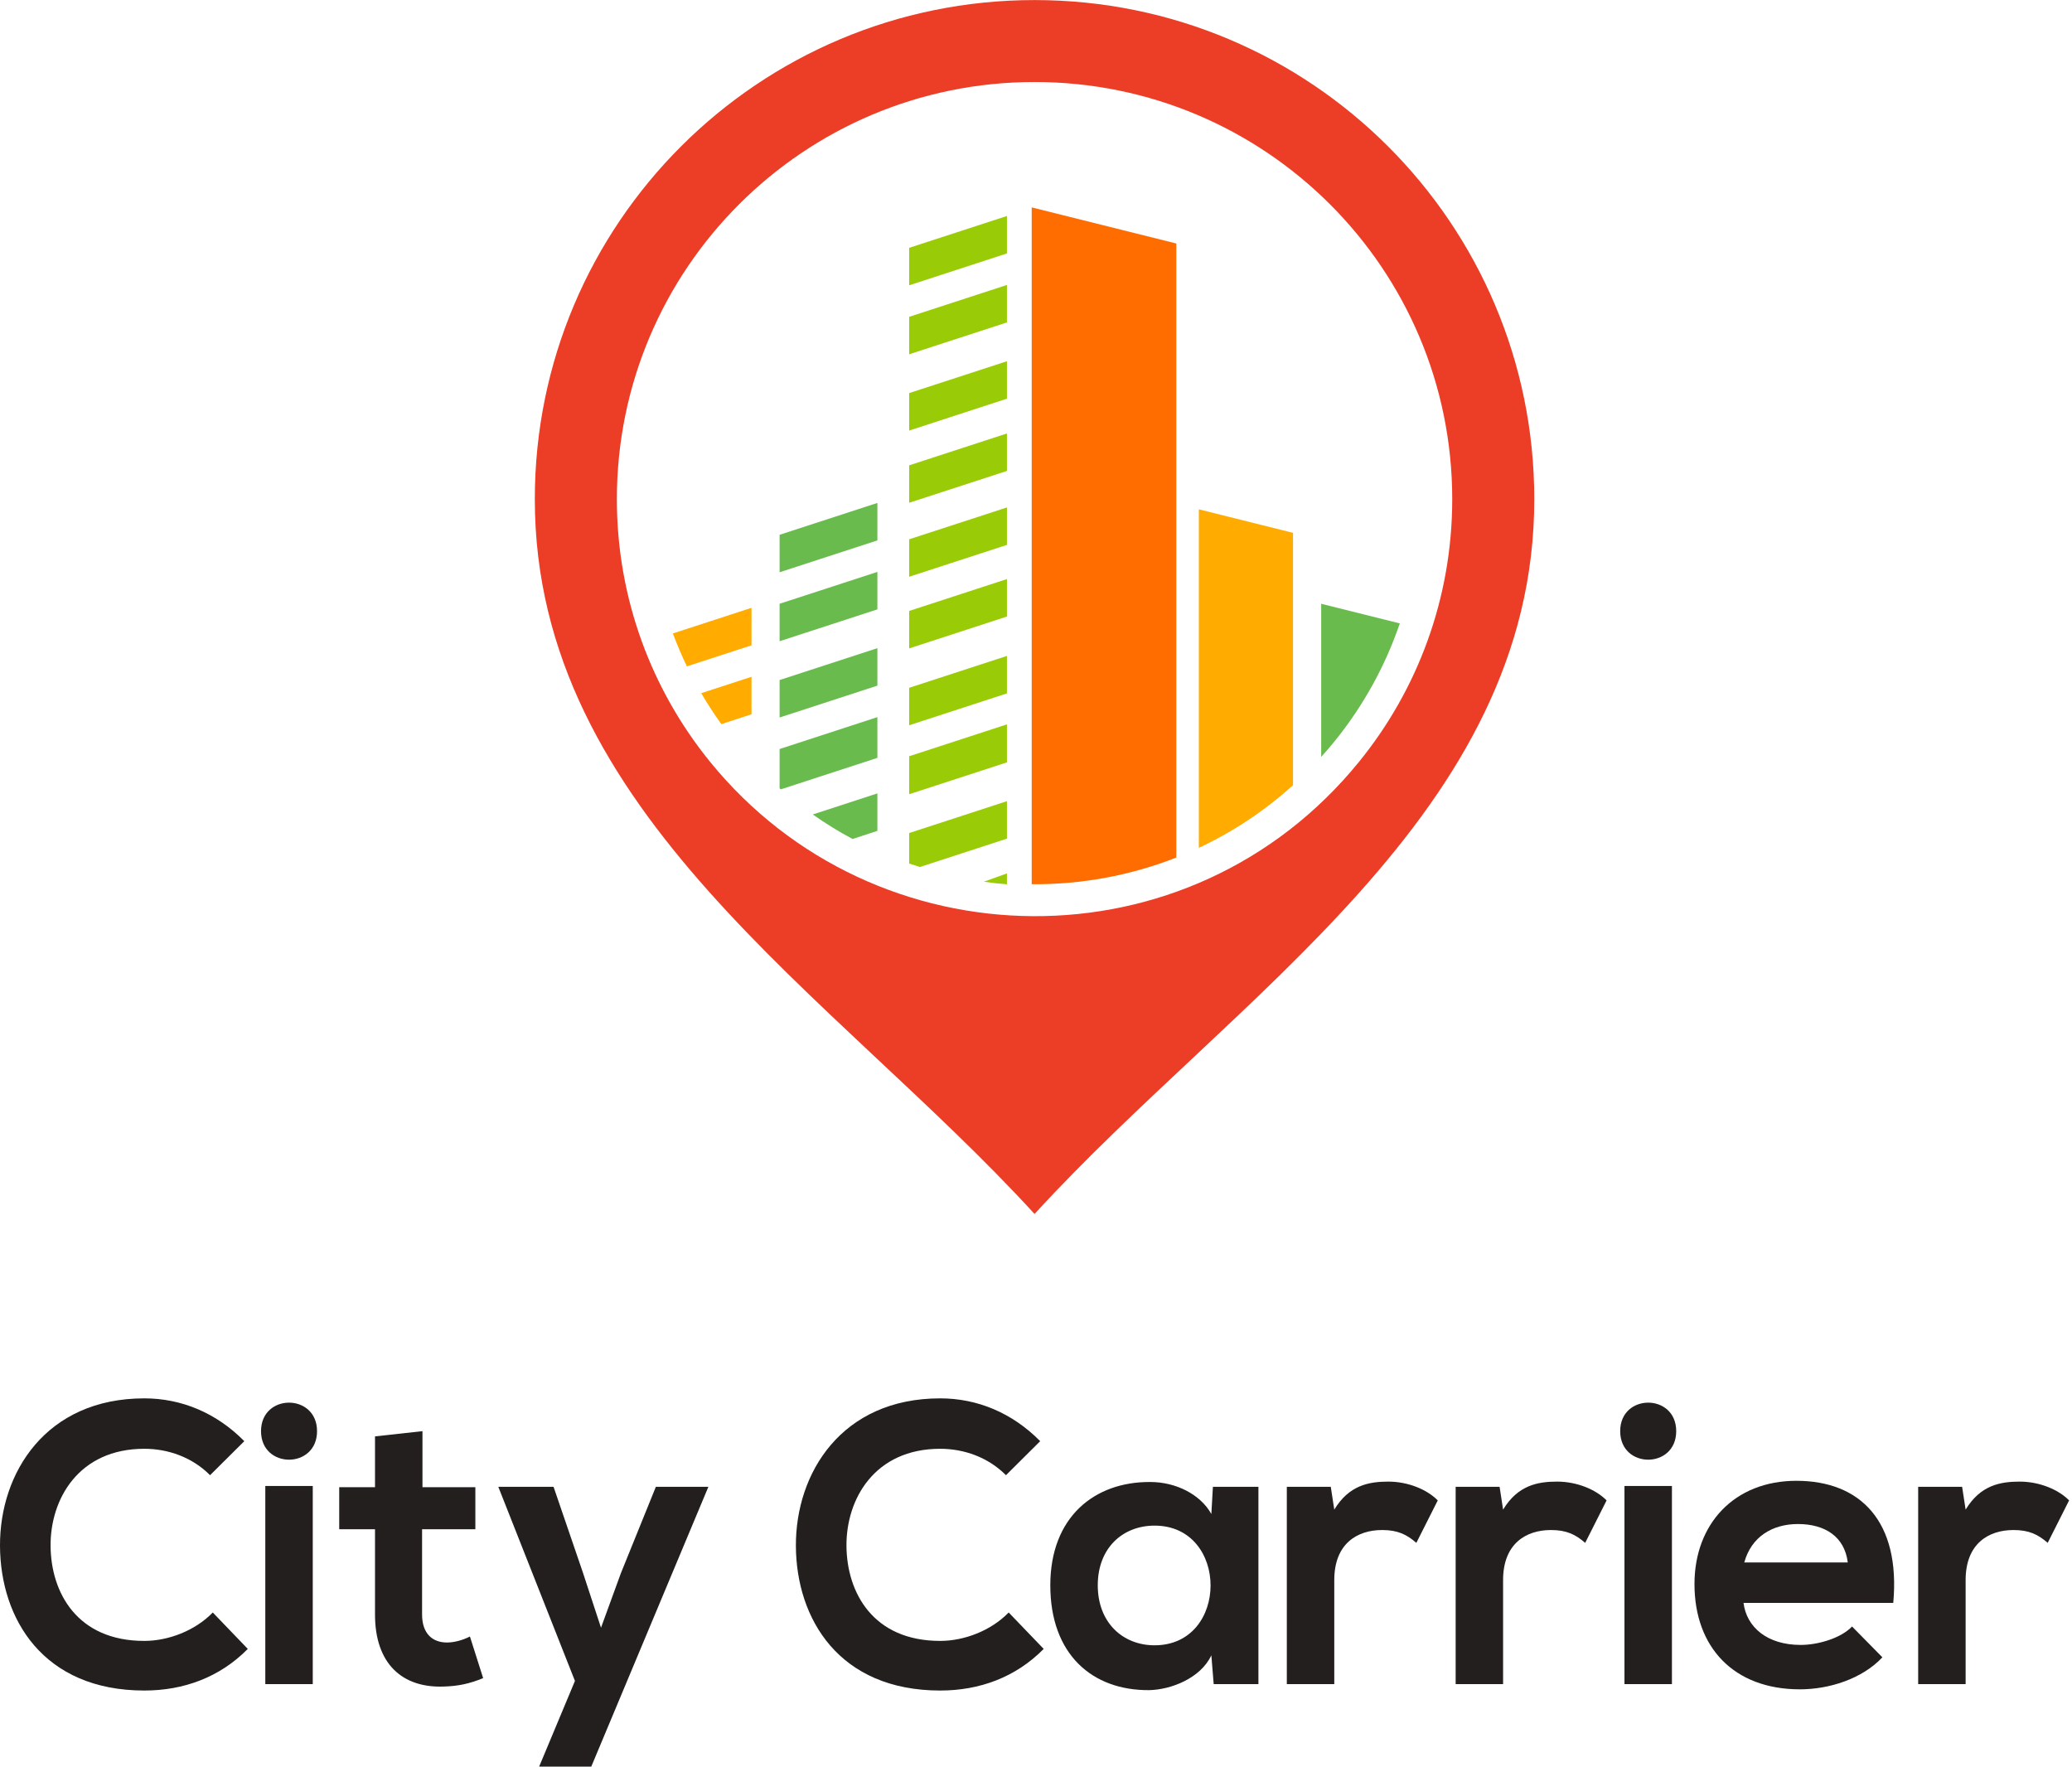 <?xml version="1.0" encoding="UTF-8" standalone="no"?>
<svg width="95px" height="81px" viewBox="0 0 95 81" version="1.1" xmlns="http://www.w3.org/2000/svg" xmlns:xlink="http://www.w3.org/1999/xlink">
    <!-- Generator: sketchtool 3.8.1 (29687) - http://www.bohemiancoding.com/sketch -->
    <title>058EE3C1-0730-42CF-87D4-F380DBD5E7A5</title>
    <desc>Created with sketchtool.</desc>
    <defs></defs>
    <g id="Desktop-Landing" stroke="none" stroke-width="1" fill="none" fill-rule="evenodd">
        <g id="Desktop-1-slide" transform="translate(-50, -50)">
            <g id="logo" transform="translate(50, 50)">
                <g id="city-carrier" transform="translate(0, 64)" fill="#231F1F">
                    <g id="Group-3">
                        <path d="M9.756,9.932 C8.936,10.776 7.705,11.235 6.617,11.235 C3.531,11.235 2.336,9.014 2.319,6.885 C2.301,4.738 3.603,2.426 6.617,2.426 C7.705,2.426 8.811,2.811 9.631,3.637 L11.201,2.077 C9.917,0.774 8.311,0.114 6.617,0.114 C2.105,0.114 -0.018,3.527 -2.49525064e-14,6.885 C0.018,10.225 1.98,13.51 6.617,13.51 C8.418,13.51 10.077,12.905 11.361,11.602 L9.756,9.932" id="Fill-26"></path>
                        <path d="M12.164,13.217 L14.34,13.217 L14.34,4.132 L12.164,4.132 L12.164,13.217 Z M11.968,1.618 C11.968,3.362 14.536,3.362 14.536,1.618 C14.536,-0.125 11.968,-0.125 11.968,1.618 L11.968,1.618 Z" id="Fill-27"></path>
                        <path d="M17.194,1.857 L17.194,4.187 L15.553,4.187 L15.553,6.115 L17.194,6.115 L17.194,10.024 C17.194,12.281 18.442,13.4 20.351,13.327 C21.01,13.308 21.528,13.198 22.152,12.941 L21.546,11.033 C21.224,11.198 20.832,11.308 20.493,11.308 C19.815,11.308 19.352,10.886 19.352,10.024 L19.352,6.115 L21.795,6.115 L21.795,4.187 L19.37,4.187 L19.37,1.618 L17.194,1.857" id="Fill-28"></path>
                        <polyline id="Fill-29" points="30.071 4.169 28.466 8.133 27.556 10.629 26.718 8.078 25.38 4.169 22.847 4.169 26.361 13.07 24.72 16.997 27.11 16.997 32.479 4.169 30.071 4.169"></polyline>
                        <path d="M46.248,9.932 C45.427,10.776 44.196,11.235 43.108,11.235 C40.023,11.235 38.828,9.014 38.81,6.885 C38.792,4.738 40.094,2.426 43.108,2.426 C44.196,2.426 45.302,2.811 46.123,3.637 L47.692,2.077 C46.408,0.774 44.803,0.114 43.108,0.114 C38.596,0.114 36.474,3.527 36.491,6.885 C36.509,10.225 38.471,13.51 43.108,13.51 C44.91,13.51 46.568,12.905 47.853,11.602 L46.248,9.932" id="Fill-30"></path>
                        <path d="M55.54,5.417 C55.04,4.518 53.917,3.949 52.74,3.949 C50.171,3.931 48.156,5.564 48.156,8.684 C48.156,11.859 50.082,13.51 52.686,13.492 C53.667,13.474 55.04,12.96 55.54,11.895 L55.647,13.217 L57.698,13.217 L57.698,4.169 L55.611,4.169 L55.54,5.417 L55.54,5.417 Z M52.936,5.949 C56.36,5.949 56.36,11.436 52.936,11.436 C51.491,11.436 50.332,10.409 50.332,8.684 C50.332,6.959 51.491,5.949 52.936,5.949 L52.936,5.949 Z" id="Fill-31"></path>
                        <path d="M59,4.169 L59,13.217 L61.176,13.217 L61.176,8.445 C61.176,6.775 62.228,6.151 63.37,6.151 C64.083,6.151 64.493,6.353 64.939,6.739 L65.92,4.793 C65.438,4.298 64.565,3.931 63.655,3.931 C62.763,3.931 61.853,4.096 61.176,5.215 L61.015,4.169 L59,4.169" id="Fill-32"></path>
                        <path d="M66.741,4.169 L66.741,13.217 L68.916,13.217 L68.916,8.445 C68.916,6.775 69.968,6.151 71.11,6.151 C71.823,6.151 72.234,6.353 72.68,6.739 L73.661,4.793 C73.179,4.298 72.305,3.931 71.395,3.931 C70.504,3.931 69.594,4.096 68.916,5.215 L68.756,4.169 L66.741,4.169" id="Fill-33"></path>
                        <path d="M74.481,13.217 L76.657,13.217 L76.657,4.132 L74.481,4.132 L74.481,13.217 Z M74.285,1.618 C74.285,3.362 76.853,3.362 76.853,1.618 C76.853,-0.125 74.285,-0.125 74.285,1.618 L74.285,1.618 Z" id="Fill-34"></path>
                        <path d="M86.805,9.491 C87.144,5.766 85.307,3.894 82.364,3.894 C79.511,3.894 77.691,5.876 77.691,8.629 C77.691,11.528 79.493,13.455 82.525,13.455 C83.862,13.455 85.378,12.978 86.306,11.987 L84.915,10.574 C84.415,11.106 83.363,11.419 82.56,11.419 C81.027,11.419 80.081,10.61 79.939,9.491 L86.805,9.491 L86.805,9.491 Z M79.974,7.638 C80.295,6.463 81.258,5.876 82.435,5.876 C83.684,5.876 84.576,6.463 84.719,7.638 L79.974,7.638 L79.974,7.638 Z" id="Fill-35"></path>
                        <path d="M87.947,4.169 L87.947,13.217 L90.123,13.217 L90.123,8.445 C90.123,6.775 91.175,6.151 92.317,6.151 C93.03,6.151 93.44,6.353 93.886,6.739 L94.867,4.793 C94.385,4.298 93.511,3.931 92.602,3.931 C91.71,3.931 90.8,4.096 90.123,5.215 L89.962,4.169 L87.947,4.169" id="Fill-36"></path>
                    </g>
                </g>
                <g id="Group-4" transform="translate(24, 0)">
                    <path d="M23.434,0.003 C36.088,0.003 46.346,10.248 46.346,22.886 C46.346,37.297 32.677,45.554 23.434,55.66 C14.19,45.554 0.521,37.297 0.521,22.886 C0.521,10.248 10.779,0.003 23.434,0.003 L23.434,0.003 Z M38.314,34.925 C30.545,44.493 16.117,44.239 8.553,34.925 C5.883,31.638 4.283,27.45 4.283,22.887 C4.283,12.323 12.857,3.76 23.434,3.76 C34.01,3.76 42.584,12.323 42.584,22.887 C42.584,27.449 40.983,31.638 38.314,34.925 L38.314,34.925 Z" id="Fill-3" fill="#EC3D26"></path>
                    <path d="M30.966,23.353 L35.285,24.431 L35.285,36 C33.966,37.193 32.508,38.151 30.966,38.874 L30.966,23.353" id="Fill-4" fill="#FFAB00"></path>
                    <path d="M36.576,27.683 L40.18,28.583 C39.514,30.536 38.504,32.37 37.177,34.004 C36.982,34.245 36.781,34.478 36.576,34.705 L36.576,27.683" id="Fill-5" fill="#6ABB4E"></path>
                    <path d="M10.456,31.031 L8.151,31.782 C8.434,32.267 8.742,32.74 9.074,33.2 L10.456,32.749 L10.456,31.031" id="Fill-6" fill="#FFAB00"></path>
                    <path d="M10.456,27.869 L6.851,29.043 C7.042,29.555 7.257,30.059 7.494,30.552 L10.456,29.587 L10.456,27.869" id="Fill-7" fill="#FFAB00"></path>
                    <path id="Fill-8" fill="#FFAB00"></path>
                    <polyline id="Fill-9" fill="#6ABB4E" points="16.228 23.059 11.744 24.52 11.744 26.238 16.228 24.777 16.228 23.059"></polyline>
                    <polyline id="Fill-10" fill="#6ABB4E" points="16.228 26.221 11.744 27.682 11.744 29.4 16.228 27.939 16.228 26.221"></polyline>
                    <polyline id="Fill-11" fill="#6ABB4E" points="16.228 29.718 11.744 31.179 11.744 32.897 16.228 31.436 16.228 29.718"></polyline>
                    <path d="M16.228,36.377 L13.265,37.343 C13.854,37.757 14.463,38.133 15.089,38.467 L16.228,38.095 L16.228,36.377" id="Fill-12" fill="#6ABB4E"></path>
                    <path d="M16.228,32.88 L11.744,34.342 L11.744,36.144 C11.762,36.16 11.779,36.176 11.797,36.192 L16.228,34.748 L16.228,32.88" id="Fill-13" fill="#6ABB4E"></path>
                    <path d="M23.303,9.509 L29.933,11.164 L29.933,39.318 C27.81,40.152 25.555,40.559 23.303,40.542 L23.303,9.509" id="Fill-14" fill="#FF6D00"></path>
                    <polyline id="Fill-15" fill="#99CC06" points="22.168 9.903 17.685 11.363 17.685 13.081 22.168 11.62 22.168 9.903"></polyline>
                    <polyline id="Fill-16" fill="#99CC06" points="22.168 26.55 17.685 28.011 17.685 29.729 22.168 28.268 22.168 26.55"></polyline>
                    <polyline id="Fill-17" fill="#99CC06" points="22.168 23.266 17.685 24.726 17.685 26.444 22.168 24.983 22.168 23.266"></polyline>
                    <polyline id="Fill-18" fill="#99CC06" points="22.168 19.874 17.685 21.335 17.685 23.052 22.168 21.592 22.168 19.874"></polyline>
                    <polyline id="Fill-19" fill="#99CC06" points="22.168 16.562 17.685 18.023 17.685 19.741 22.168 18.28 22.168 16.562"></polyline>
                    <polyline id="Fill-20" fill="#99CC06" points="22.168 30.074 17.685 31.535 17.685 33.253 22.168 31.792 22.168 30.074"></polyline>
                    <path d="M22.168,40.045 L21.106,40.427 C21.459,40.479 21.814,40.517 22.168,40.545 L22.168,40.045" id="Fill-21" fill="#99CC06"></path>
                    <path d="M22.168,36.733 L17.685,38.194 L17.685,39.592 C17.848,39.647 18.012,39.701 18.177,39.752 L22.168,38.451 L22.168,36.733" id="Fill-22" fill="#99CC06"></path>
                    <polyline id="Fill-23" fill="#99CC06" points="17.685 36.39 17.685 36.415 22.168 34.954 22.168 33.212 17.685 34.673 17.685 36.39"></polyline>
                    <polyline id="Fill-24" fill="#99CC06" points="22.168 13.065 17.685 14.526 17.685 16.244 22.168 14.783 22.168 13.065"></polyline>
                </g>
            </g>
        </g>
    </g>
</svg>